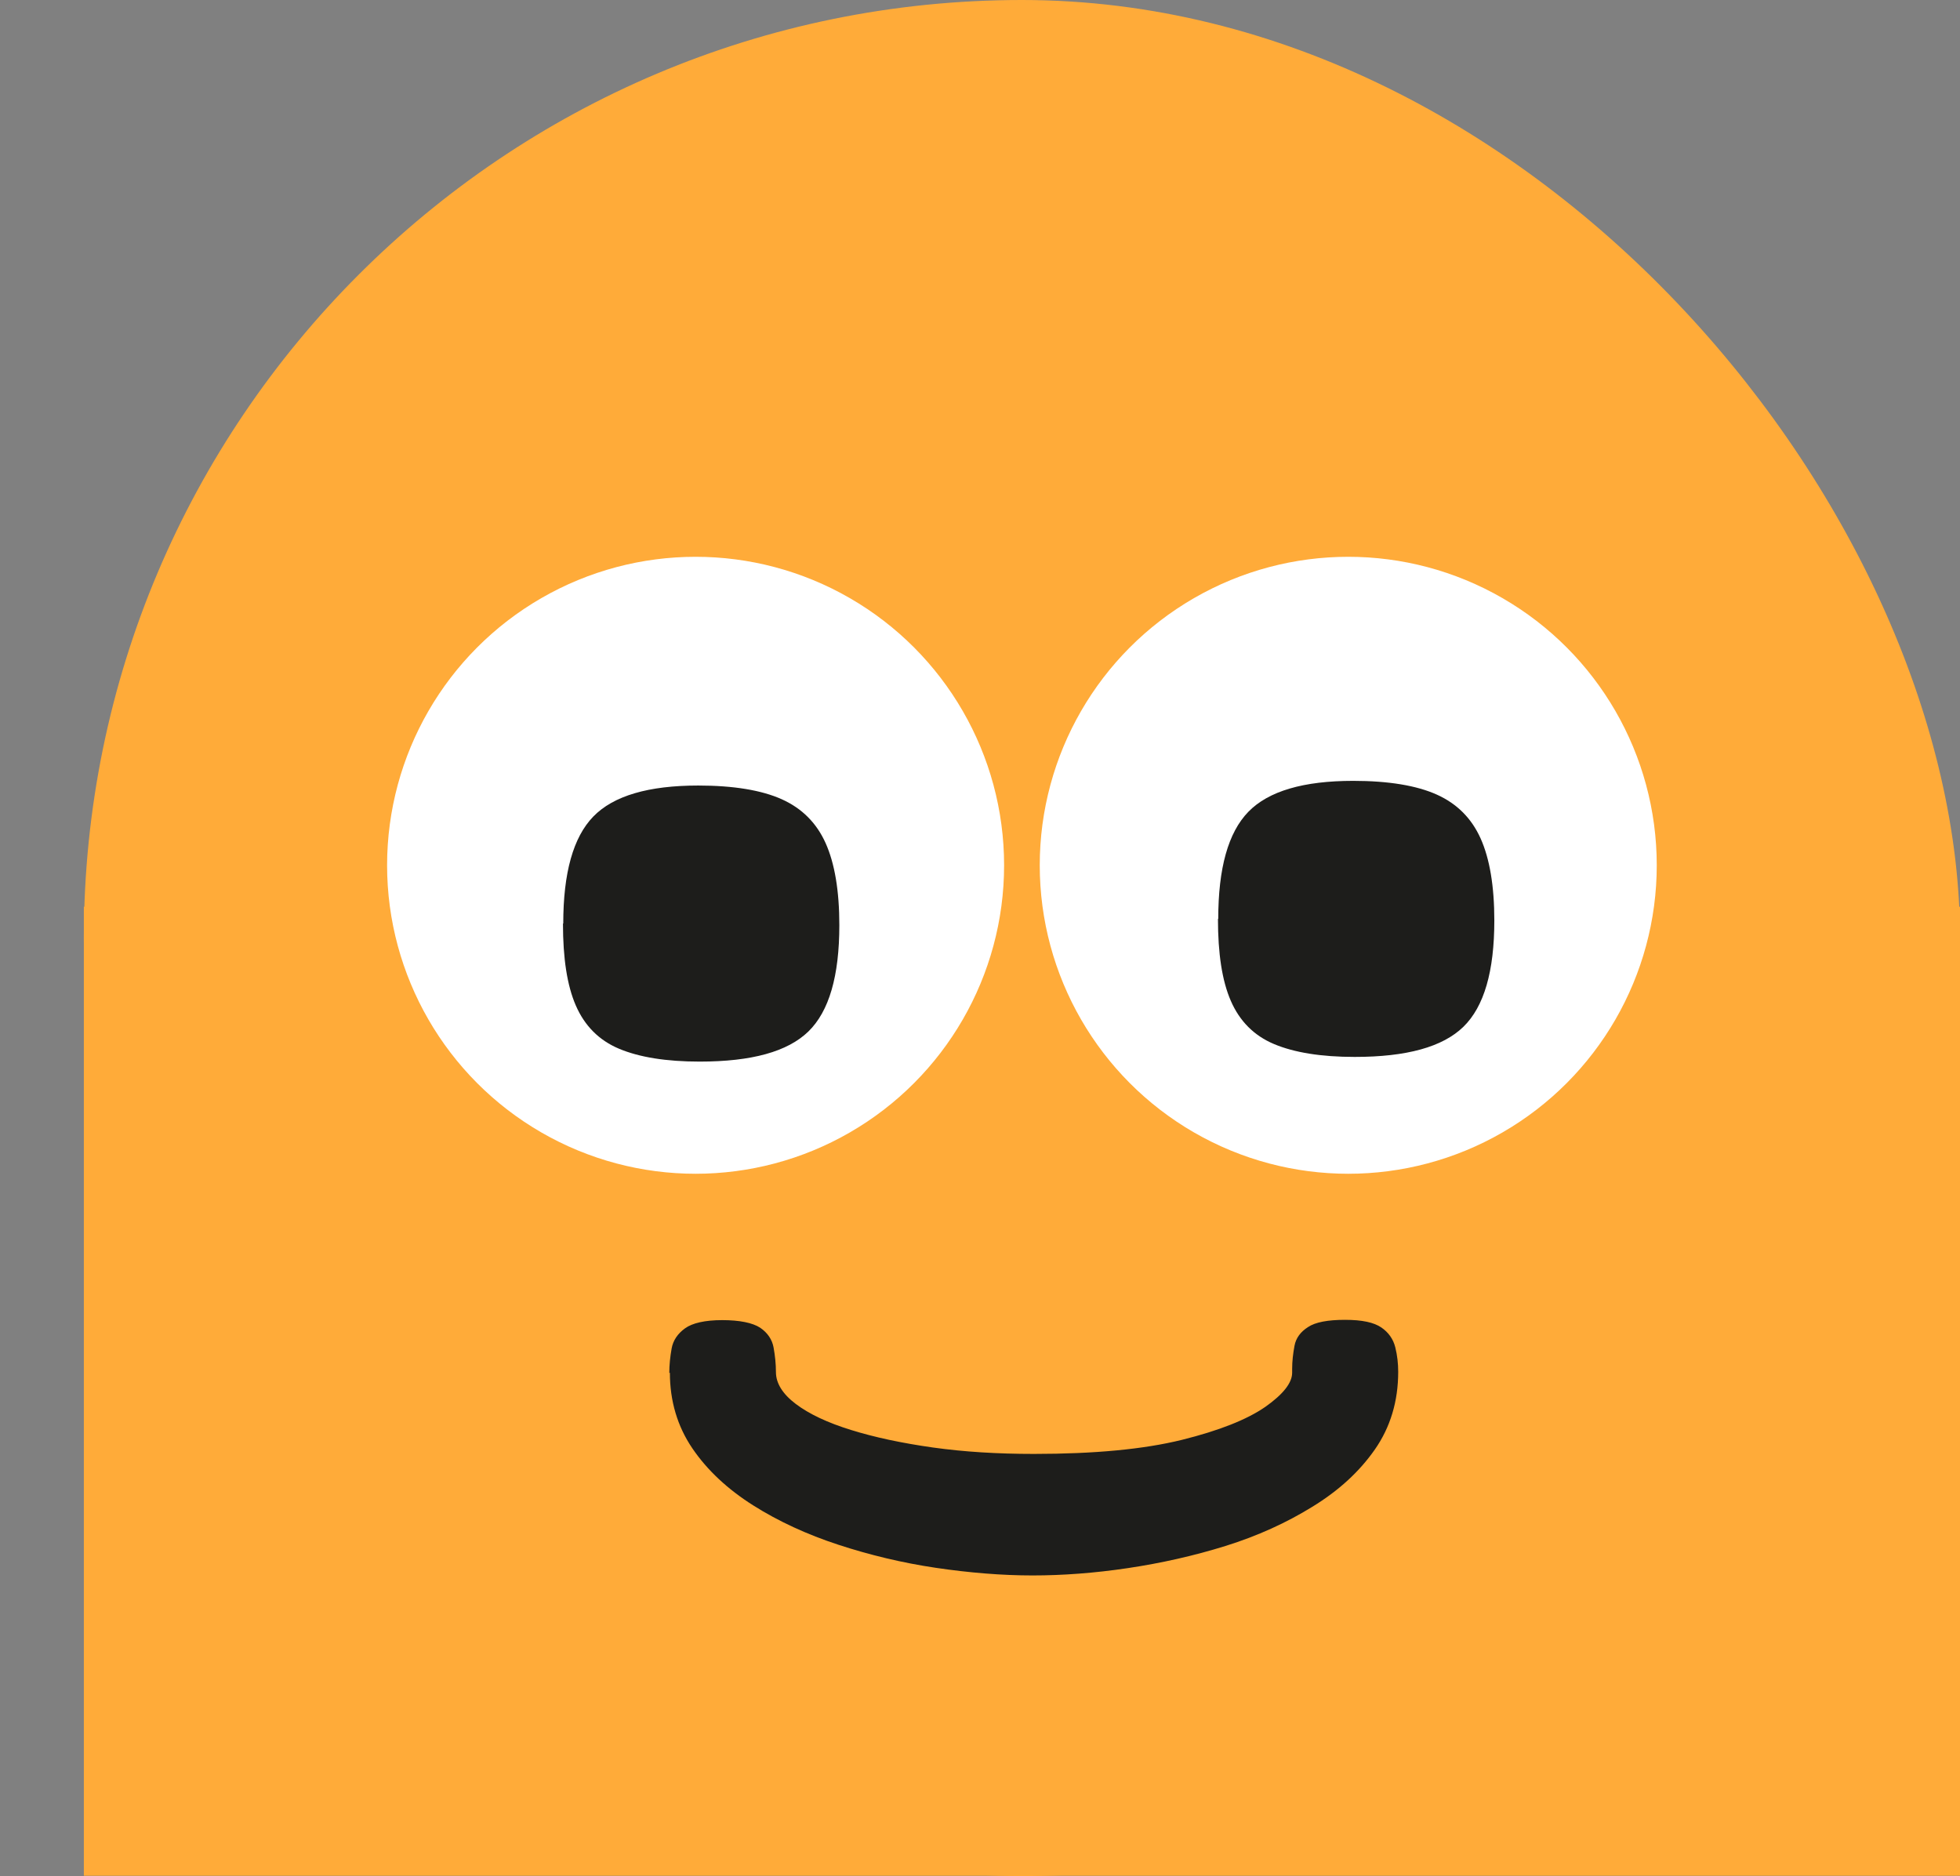 <?xml version="1.0" encoding="UTF-8"?>
<svg id="Laag_2_kopie_2" data-name="Laag 2 kopie 2" xmlns="http://www.w3.org/2000/svg" viewBox="0 0 67.09 64.22">
  <rect x="0" y="0" width="67.09" height="64.22" fill="#808080" stroke="none"/>
  <defs>
    <style>
      .cls-1 {
        fill: #ffab39;
      }

      .cls-2 {
        fill: #1d1d1b;
      }

      .cls-3 {
        fill: #fff;
      }
    </style>
  </defs>
  <g>
    <rect class="cls-1" x="2.87" y="31.04" width="64.22" height="33.17"/>
    <rect class="cls-1" x="2.87" y="0" width="64.22" height="64.22" rx="32.11" ry="32.11"/>
  </g>
  <circle class="cls-3" cx="23.81" cy="29.62" r="10.56"/>
  <circle class="cls-3" cx="46.15" cy="29.62" r="10.56"/>
  <path class="cls-2" d="M19.28,31.62c0-1.74.34-2.96,1.03-3.67.69-.71,1.89-1.06,3.59-1.06,1.21,0,2.17.16,2.86.47.69.31,1.19.81,1.5,1.5.31.69.47,1.63.47,2.81,0,1.74-.35,2.95-1.06,3.64-.71.69-1.94,1.03-3.72,1.03-1.15,0-2.07-.15-2.76-.44s-1.18-.79-1.48-1.48-.44-1.62-.44-2.81Z"/>
  <path class="cls-2" d="M41.7,31.46c0-1.74.34-2.96,1.03-3.67.69-.71,1.89-1.06,3.59-1.06,1.21,0,2.17.16,2.86.47.69.31,1.19.81,1.5,1.5.31.69.47,1.63.47,2.81,0,1.74-.35,2.95-1.06,3.64-.71.69-1.94,1.03-3.72,1.03-1.15,0-2.07-.15-2.76-.44s-1.18-.79-1.48-1.48-.44-1.62-.44-2.81Z"/>
  <path class="cls-2" d="M22.91,47c0-.28.03-.56.08-.84s.21-.51.46-.69c.25-.18.68-.28,1.27-.28s1.04.09,1.3.26c.25.17.41.4.46.68s.08.56.08.84c0,.38.23.75.68,1.09.45.34,1.08.64,1.89.89.8.25,1.74.45,2.8.6,1.07.15,2.22.22,3.46.22,2.08,0,3.76-.16,5.06-.48,1.29-.32,2.24-.7,2.86-1.13.61-.43.92-.82.92-1.17v-.13c0-.26.03-.52.08-.79s.21-.48.46-.64c.25-.17.68-.25,1.27-.25s.99.09,1.24.26c.25.17.41.4.48.68.07.28.1.56.1.84,0,1.01-.27,1.9-.8,2.66-.53.76-1.24,1.41-2.14,1.96-.89.55-1.88,1-2.97,1.34-1.09.34-2.21.59-3.35.76-1.14.17-2.23.25-3.26.25s-2.15-.09-3.3-.26c-1.15-.17-2.27-.44-3.34-.79-1.07-.35-2.05-.8-2.92-1.35-.87-.55-1.57-1.2-2.08-1.95-.51-.75-.77-1.62-.77-2.59Z"/>
</svg>